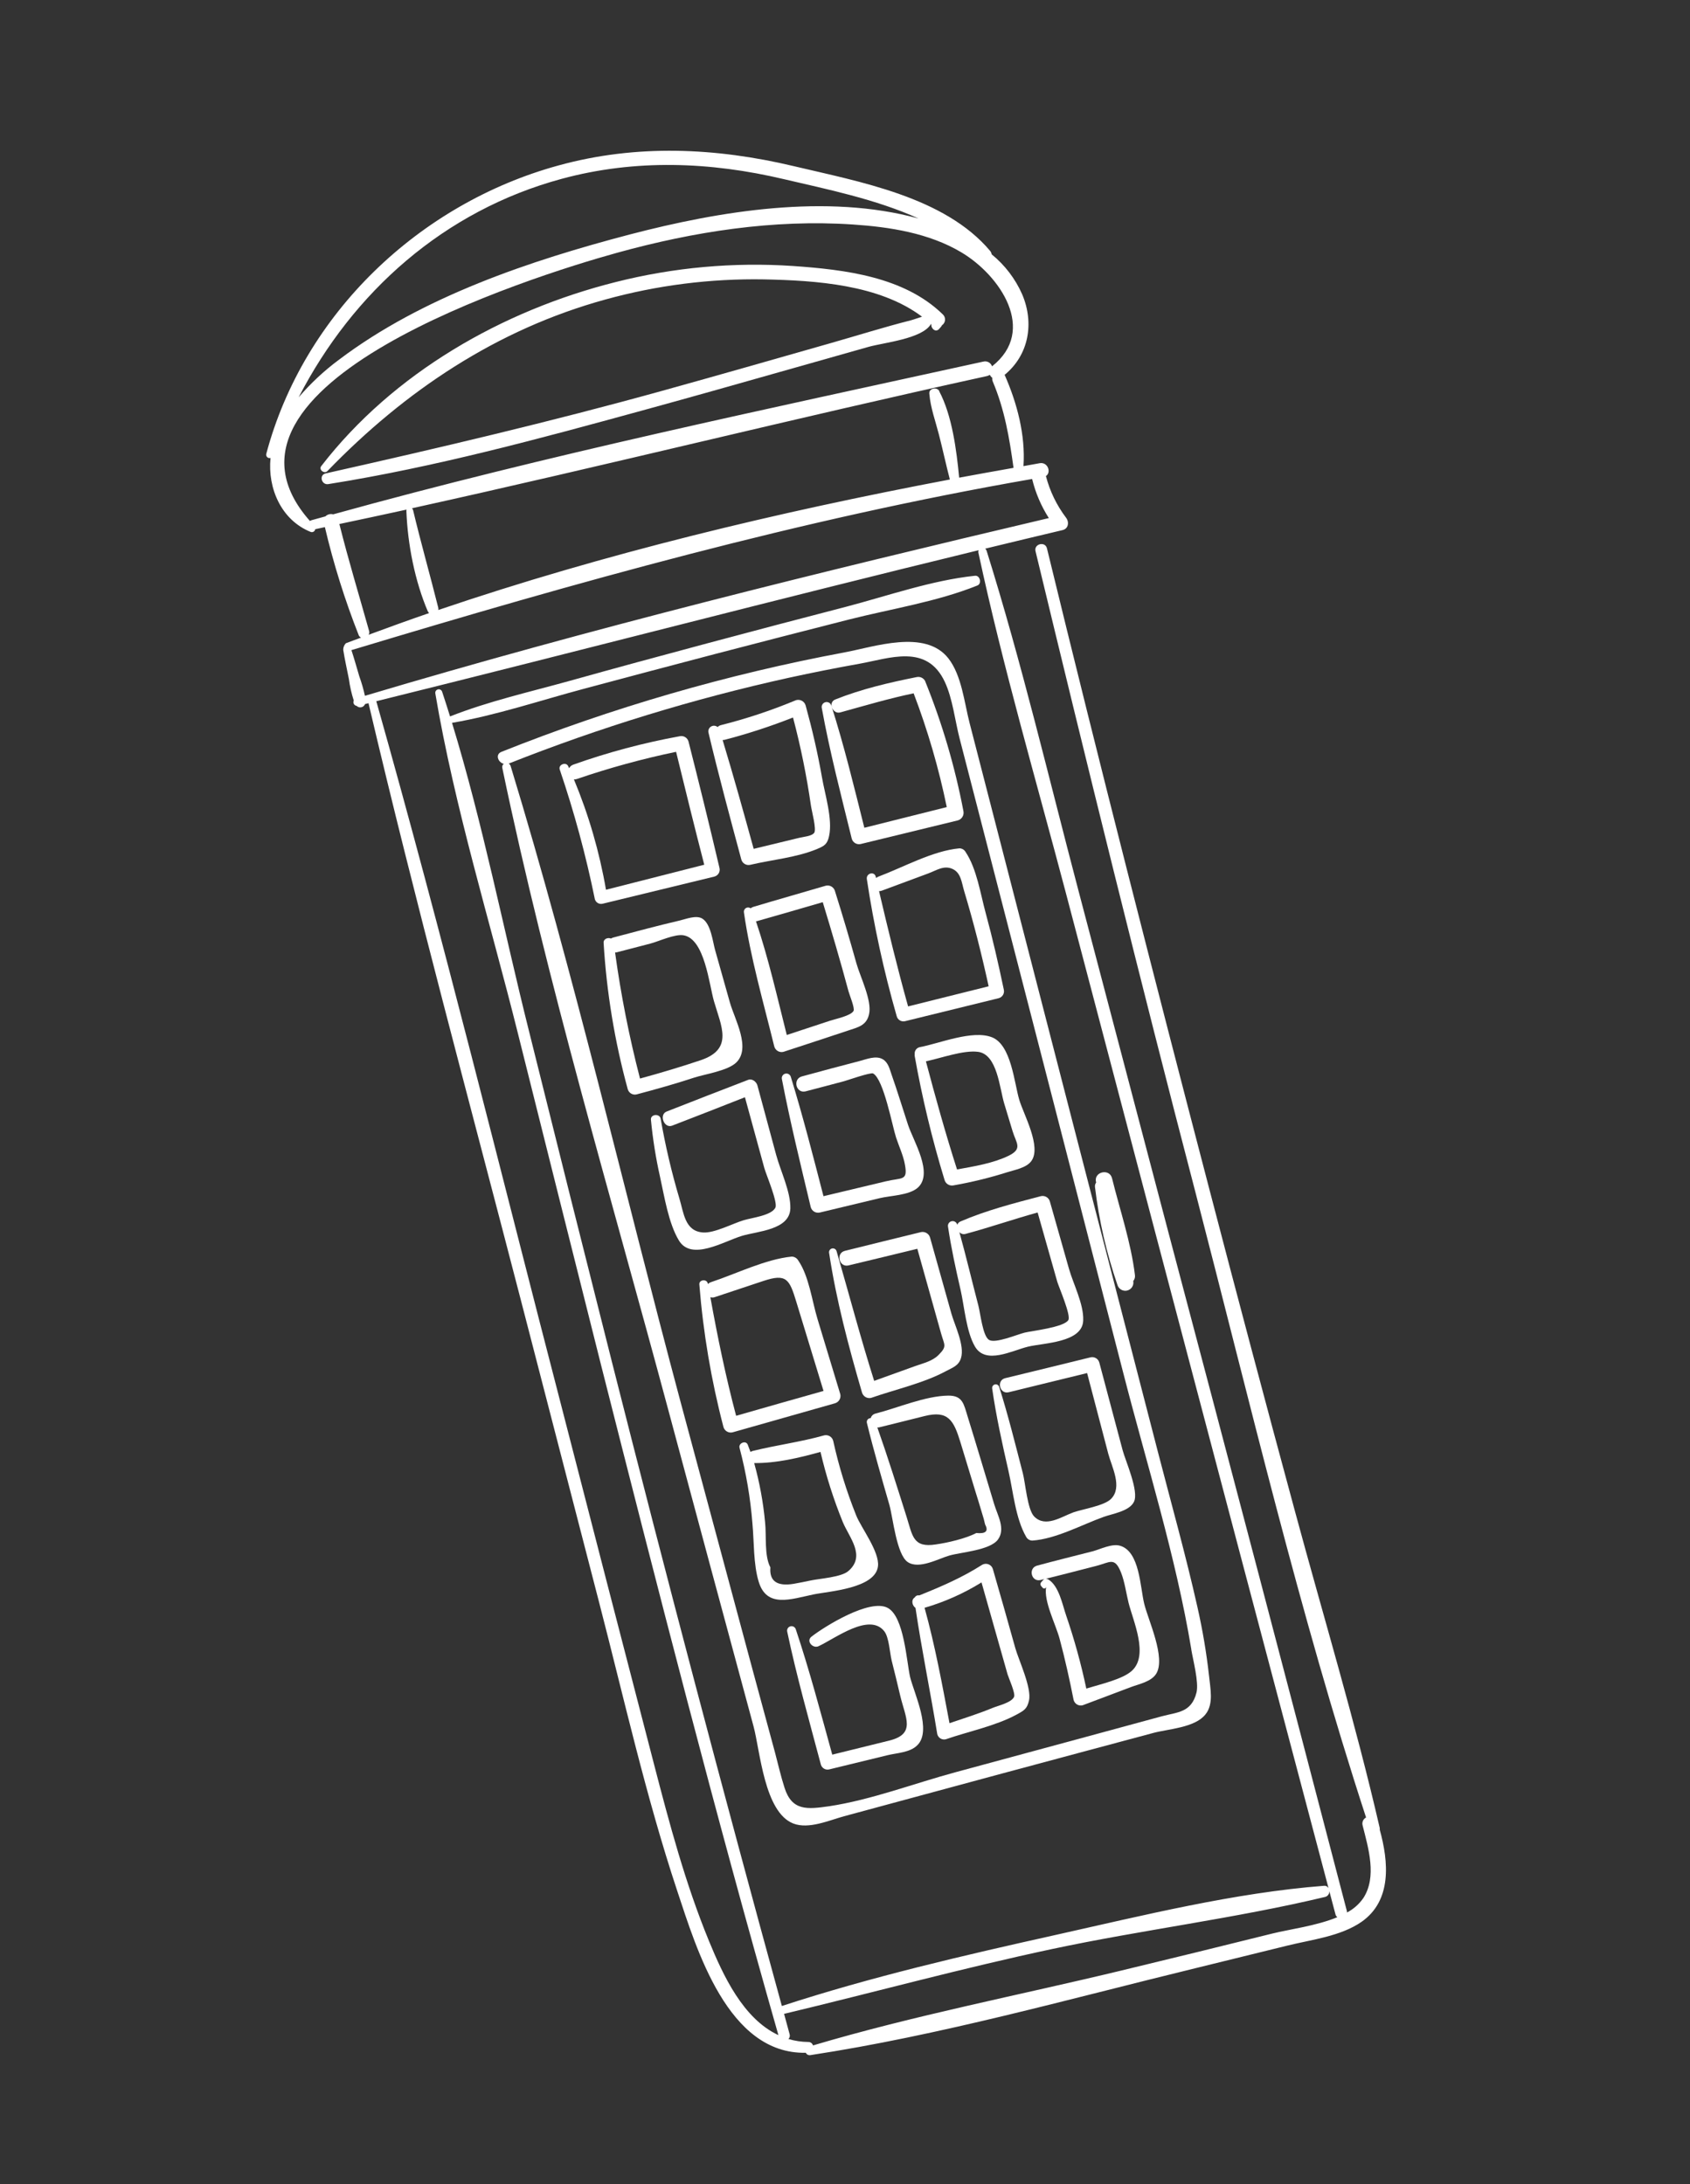 <?xml version="1.0" encoding="UTF-8"?> <svg xmlns="http://www.w3.org/2000/svg" width="212" height="274" viewBox="0 0 212 274" fill="none"><rect x="0" y="0" width="212" height="274" fill="#333333" stroke="none"/> <path d="M131.203 59.723C131.903 59.277 131.455 57.947 130.445 58.106C129.763 58.227 129.076 58.358 128.389 58.477C128.651 54.568 127.588 50.57 126.024 47.025C129.03 44.561 129.776 40.589 128.232 36.939C127.371 34.981 126.057 33.256 124.398 31.906C124.374 31.75 124.309 31.604 124.21 31.483C118.495 24.684 107.765 22.793 99.566 20.842C89.763 18.512 79.819 18.067 70.05 20.759C52.607 25.538 38.082 39.352 33.404 56.932C33.385 57.005 33.384 57.082 33.404 57.156C33.424 57.229 33.463 57.295 33.517 57.348C33.572 57.401 33.639 57.439 33.712 57.457C33.786 57.475 33.863 57.474 33.936 57.452C33.558 61.269 35.29 65.246 38.967 66.73C39.027 66.754 39.091 66.763 39.155 66.758C39.219 66.753 39.281 66.734 39.336 66.701C39.392 66.668 39.439 66.624 39.474 66.57C39.509 66.516 39.532 66.455 39.54 66.392L40.754 66.129C41.842 70.75 43.262 75.287 45.005 79.703C45.061 79.832 45.163 79.935 45.292 79.991C44.661 80.227 44.022 80.453 43.39 80.697C43.28 80.808 43.194 80.939 43.137 81.084C43.08 81.229 43.053 81.384 43.059 81.54C43.251 82.764 43.528 83.972 43.766 85.188C43.889 86.103 44.093 87.004 44.377 87.882C44.345 87.949 44.33 88.022 44.331 88.096C44.333 88.17 44.352 88.243 44.387 88.308C44.422 88.373 44.471 88.43 44.532 88.472C44.592 88.515 44.661 88.543 44.735 88.554C44.811 88.63 44.905 88.686 45.008 88.716C45.111 88.747 45.221 88.751 45.326 88.728C45.431 88.706 45.529 88.657 45.611 88.587C45.693 88.517 45.755 88.428 45.794 88.327L46.239 88.216C46.237 88.234 46.237 88.252 46.239 88.27C52.132 113.353 58.898 138.246 65.362 163.191C68.631 175.79 71.893 188.39 75.147 200.993C78.277 213.069 81.018 225.353 84.949 237.202C87.385 244.53 91.296 257.723 101.083 257.527C101.134 257.634 101.219 257.72 101.325 257.773C101.431 257.826 101.551 257.843 101.667 257.82C117.892 255.344 133.95 250.816 149.881 246.936C153.759 245.989 157.633 245.036 161.502 244.079C164.521 243.332 168.173 242.922 170.796 241.1C174.623 238.432 174.195 233.553 173.081 229.545C173.092 229.458 173.088 229.37 173.069 229.284C169.995 215.955 166.016 202.813 162.449 189.609C158.804 176.149 155.221 162.67 151.701 149.171C144.719 122.431 137.86 95.65 131.334 68.794C131.11 67.871 129.674 68.224 129.9 69.151C136.374 96.021 142.983 122.856 149.966 149.599C156.76 175.74 162.982 202.324 171.365 228.01C171.186 228.103 171.044 228.257 170.966 228.443C170.889 228.63 170.879 228.838 170.939 229.032C171.645 231.837 172.756 235.447 171.02 238.122C170.493 238.88 169.791 239.5 168.972 239.929C168.974 239.881 168.972 239.833 168.967 239.786C161.539 211.311 154.055 182.85 146.517 154.402L135.281 111.712C131.538 97.508 128.157 83.114 123.765 69.096C123.732 68.991 123.669 68.899 123.585 68.831C126.817 68.046 130.054 67.27 133.294 66.502C134.045 66.321 134.137 65.49 133.737 64.957C132.555 63.396 131.694 61.617 131.203 59.723V59.723ZM70.461 22.435C79.714 19.931 89.087 20.29 98.349 22.479C103.683 23.731 109.863 24.981 115.223 27.412C103.674 24.243 90.266 26.478 79.031 29.408C66.518 32.687 52.984 37.224 42.534 45.12C40.67 46.5 38.969 48.086 37.462 49.848C44.281 36.642 55.697 26.432 70.461 22.435ZM40.819 64.782C40.256 64.937 39.705 65.083 39.126 65.249C39.038 65.269 38.954 65.307 38.88 65.359C23.714 48.259 66.528 34.717 77.431 31.706C87.028 29.057 97.005 27.495 106.973 28.163C111.607 28.471 116.531 29.233 120.593 31.656C125.424 34.523 130.168 41.45 124.445 45.957C124.373 45.74 124.223 45.558 124.023 45.448C123.823 45.337 123.589 45.306 123.368 45.36C96.142 51.344 68.666 57.065 41.791 64.527C41.621 64.48 41.441 64.478 41.27 64.523C41.099 64.567 40.944 64.657 40.819 64.782V64.782ZM117.832 49.064C117.54 48.512 116.521 48.7 116.577 49.374C116.72 51.14 117.352 52.838 117.79 54.548C118.268 56.414 118.674 58.313 119.154 60.154C97.485 64.263 75.83 69.439 54.982 76.527C55.002 76.434 55 76.338 54.978 76.246C53.953 72.148 52.796 68.097 51.813 63.981C51.79 63.895 51.74 63.82 51.671 63.765C75.762 58.455 99.708 52.457 123.816 47.177C123.941 47.149 124.059 47.097 124.163 47.022C124.239 47.169 124.346 47.297 124.477 47.398C124.454 47.552 124.474 47.708 124.533 47.852C126.03 51.406 126.621 54.932 127.142 58.693C124.869 59.099 122.598 59.5 120.321 59.925C119.988 56.455 119.439 52.145 117.814 49.071L117.832 49.064ZM53.707 76.746C53.734 76.81 53.774 76.867 53.824 76.914C51.299 77.782 48.76 78.702 46.247 79.632C46.325 79.498 46.348 79.338 46.31 79.187C45.055 74.702 43.7 70.264 42.572 65.739C45.384 65.142 48.194 64.55 51 63.931C50.983 63.98 50.975 64.031 50.977 64.083C51.132 68.257 52.037 72.907 53.69 76.754L53.707 76.746ZM167.787 240.507C165.141 241.608 161.747 242.036 159.616 242.566C153.319 244.134 147.016 245.679 140.707 247.2C127.814 250.312 114.683 252.831 101.986 256.604C101.948 256.474 101.868 256.361 101.757 256.282C101.647 256.204 101.513 256.165 101.378 256.172C100.54 256.162 99.707 256.037 98.903 255.799C98.98 255.724 99.036 255.629 99.062 255.525C99.089 255.42 99.087 255.311 99.055 255.208C98.82 254.356 98.587 253.502 98.357 252.644C109.577 249.962 120.696 246.914 131.998 244.507C143.299 242.101 154.985 240.667 166.244 237.972C166.399 237.928 166.534 237.833 166.627 237.702C166.72 237.572 166.765 237.413 166.756 237.253C167.009 238.213 167.264 239.172 167.52 240.132C167.552 240.284 167.636 240.42 167.758 240.516L167.787 240.507ZM144.963 154.788C152.176 182.157 159.407 209.519 166.657 236.873C166.605 236.775 166.525 236.695 166.427 236.642C166.33 236.589 166.219 236.567 166.109 236.576C154.819 237.451 143.386 240.299 132.358 242.758C120.869 245.314 109.273 248.002 98.079 251.658C90.705 224.803 83.603 197.883 76.772 170.898C73.272 157.06 69.802 143.217 66.362 129.369C63.151 116.572 60.577 103.336 56.703 90.684C62.242 89.74 67.736 87.881 73.152 86.436C78.705 84.953 84.254 83.469 89.812 82.018C95.371 80.567 100.939 79.136 106.505 77.719C111.816 76.374 117.535 75.496 122.612 73.449C123.193 73.215 122.937 72.164 122.313 72.23C116.874 72.801 111.395 74.74 106.115 76.126C100.31 77.629 94.512 79.157 88.721 80.708C82.928 82.259 77.141 83.825 71.366 85.443C66.418 86.818 61.264 87.976 56.456 89.879C56.136 88.844 55.804 87.811 55.464 86.786C55.431 86.678 55.358 86.587 55.26 86.531C55.162 86.475 55.046 86.459 54.937 86.486C54.827 86.513 54.732 86.581 54.671 86.676C54.61 86.771 54.588 86.885 54.609 86.996C57.029 101.332 61.457 115.572 64.983 129.701C68.442 143.546 71.912 157.389 75.394 171.23C82.514 199.325 89.691 227.434 97.646 255.312C93.233 253.261 90.729 247.868 88.933 243.495C85.981 236.317 83.979 228.795 82.034 221.298C78.189 206.499 74.36 191.695 70.549 176.884C62.853 147.256 55.562 117.481 47.219 88.025C47.213 88.007 47.205 87.989 47.196 87.973C72.399 81.726 97.515 75.16 122.768 69.024C122.724 69.126 122.713 69.238 122.737 69.346C125.816 83.713 129.979 97.891 133.725 112.094L144.963 154.788ZM45.777 87.291C45.597 86.467 45.363 85.655 45.077 84.862C44.748 83.761 44.443 82.649 44.083 81.561C72.314 73.045 100.402 65.142 129.466 60.09C129.474 60.107 129.478 60.117 129.484 60.131C129.908 61.856 130.613 63.499 131.57 64.995C102.807 71.777 74.04 78.848 45.777 87.291Z" fill="white"></path> <path d="M118.279 39.451C113.418 34.697 105.959 33.827 99.483 33.37C92.012 32.868 84.508 33.547 77.249 35.381C63.034 38.949 49.327 46.783 40.298 58.475C39.947 58.927 40.684 59.497 41.074 59.094C50.813 49.024 62.334 41.316 75.936 37.576C82.415 35.785 89.118 34.934 95.839 35.049C102.314 35.186 110.276 35.682 115.662 39.728C115.168 39.882 114.673 40.077 114.233 40.191C110.871 41.045 107.538 42.098 104.194 43.049C97.149 45.059 90.105 47.077 83.046 49.035C69.069 52.913 55.007 56.209 40.857 59.391C39.979 59.587 40.325 60.876 41.188 60.732C54.472 58.619 67.565 55.064 80.519 51.513C86.889 49.771 93.242 47.966 99.594 46.165L108.919 43.525C110.879 42.967 115.693 42.522 116.786 40.645C116.786 40.645 116.8 40.676 116.832 40.683C116.764 41.212 117.382 41.769 117.822 41.252L118.071 40.962C118.11 40.913 118.144 40.859 118.17 40.802C118.278 40.729 118.367 40.632 118.433 40.52C118.498 40.408 118.537 40.282 118.548 40.153C118.558 40.023 118.539 39.893 118.493 39.771C118.447 39.65 118.373 39.541 118.279 39.451V39.451Z" fill="white"></path> <path d="M145.255 182.16C138.317 155.361 131.391 128.558 124.479 101.75C123.524 98.06 122.572 94.371 121.623 90.682C120.97 88.153 120.638 84.74 118.972 82.6C116.066 78.88 109.638 81.164 105.906 81.851C91.199 84.598 76.795 88.775 62.9 94.322C62.088 94.646 62.486 95.659 63.196 95.825C63.117 95.884 63.058 95.965 63.025 96.058C62.993 96.151 62.988 96.252 63.013 96.347C68.651 123.411 76.653 150.116 83.815 176.813C87.373 190.067 90.944 203.32 94.526 216.572C95.352 219.627 95.873 227.352 99.514 228.765C101.46 229.519 104.051 228.352 105.868 227.857L115.934 225.133C122.406 223.378 128.88 221.634 135.355 219.9L144.707 217.394C146.565 216.898 149.885 216.749 151.21 215.085C152.289 213.772 151.812 211.771 151.667 210.243C151.342 207.332 150.853 204.443 150.204 201.587C148.74 195.068 146.93 188.63 145.255 182.16ZM149.435 206.917C149.667 208.303 150.402 211.061 150.094 212.33C149.458 214.868 147.695 214.785 145.731 215.315L137.825 217.464L119.848 222.335C114.718 223.72 109.274 225.802 104.025 226.595C101.286 226.985 99.342 227.223 98.409 224.262C97.939 222.808 97.605 221.293 97.216 219.844C96.28 216.407 95.35 212.974 94.426 209.546C91.383 198.258 88.348 186.966 85.319 175.672C78.231 149.188 72.051 122.324 64.056 96.102C64.017 95.973 63.929 95.863 63.811 95.796C75.244 91.26 87.024 87.653 99.037 85.009C101.943 84.376 104.862 83.797 107.792 83.272C111.6 82.597 116.267 80.704 118.527 85.557C119.502 87.651 119.799 90.397 120.366 92.602C121.257 96.043 122.146 99.486 123.034 102.931C129.006 126.056 134.967 149.173 140.917 172.281C143.852 183.705 147.496 195.216 149.44 206.898L149.435 206.917Z" fill="white"></path> <path d="M139.496 147.808C139.162 146.526 137.178 147.012 137.489 148.287C137.498 148.304 137.506 148.321 137.512 148.339C137.386 148.509 137.332 148.722 137.36 148.931C137.86 153.109 138.804 157.221 140.176 161.198C140.251 161.45 140.419 161.664 140.648 161.796C140.876 161.927 141.146 161.965 141.401 161.902C141.657 161.839 141.878 161.679 142.019 161.457C142.16 161.235 142.21 160.967 142.159 160.709V160.709C142.246 160.605 142.31 160.483 142.346 160.352C142.383 160.221 142.39 160.084 142.369 159.95C141.88 155.888 140.48 151.787 139.496 147.808Z" fill="white"></path> <path d="M86.37 93.029C86.307 92.797 86.157 92.599 85.952 92.475C85.746 92.351 85.501 92.311 85.266 92.364C80.728 93.189 76.264 94.379 71.918 95.925C71.691 96.002 71.502 96.164 71.391 96.376C71.354 96.293 71.315 96.206 71.278 96.123C71.013 95.529 69.999 95.923 70.217 96.542C72.026 101.861 73.496 107.289 74.618 112.793C74.672 112.998 74.803 113.173 74.983 113.282C75.164 113.391 75.38 113.425 75.586 113.377L89.618 109.969C89.842 109.91 90.034 109.765 90.154 109.567C90.273 109.368 90.311 109.131 90.259 108.906C89.017 103.603 87.708 98.305 86.37 93.029ZM72.363 97.727C76.438 96.334 80.595 95.195 84.811 94.318C85.967 99.048 87.126 103.772 88.344 108.482L76.017 111.621C75.198 106.871 73.849 102.228 71.995 97.778C72.12 97.788 72.246 97.771 72.363 97.727Z" fill="white"></path> <path d="M101.065 88.514C101.027 88.373 100.958 88.243 100.863 88.133C100.768 88.022 100.649 87.935 100.515 87.877C100.381 87.819 100.236 87.792 100.09 87.798C99.945 87.804 99.802 87.843 99.674 87.912C96.68 89.153 93.6 90.173 90.457 90.965C90.291 91.003 90.138 91.088 90.018 91.21C89.904 91.115 89.764 91.057 89.616 91.046C89.468 91.035 89.32 91.071 89.194 91.149C89.067 91.226 88.968 91.342 88.911 91.479C88.854 91.615 88.841 91.767 88.875 91.912C90.141 97.241 91.568 102.532 92.992 107.824C93.056 108.061 93.21 108.263 93.421 108.388C93.632 108.513 93.884 108.551 94.122 108.493C96.795 107.863 99.972 107.573 102.501 106.508C103.454 106.108 103.785 105.89 104.005 104.873C104.468 102.749 103.475 99.635 103.116 97.545C102.583 94.501 101.887 91.496 101.065 88.514ZM101.725 101.056C101.815 101.715 102.456 104.058 102.134 104.484C101.813 104.91 100.805 104.973 100.243 105.111L94.544 106.492C93.288 101.931 92.021 97.372 90.648 92.839C90.738 92.84 90.827 92.83 90.913 92.808C93.823 92.051 96.683 91.117 99.479 90.012C100.439 93.647 101.189 97.335 101.725 101.056V101.056Z" fill="white"></path> <path d="M116.035 85.407C115.932 85.226 115.772 85.083 115.581 85C115.389 84.917 115.176 84.898 114.972 84.946C111.508 85.638 108.049 86.444 104.763 87.759C103.839 88.13 104.463 89.632 105.401 89.376C108.472 88.53 111.493 87.628 114.61 86.979C116.378 91.617 117.768 96.39 118.766 101.252L108.426 103.846C107.138 98.709 105.89 93.542 104.282 88.498C104.233 88.35 104.13 88.226 103.993 88.15C103.856 88.075 103.696 88.054 103.545 88.092C103.393 88.129 103.262 88.223 103.176 88.353C103.091 88.484 103.057 88.641 103.083 88.795C104.082 94.31 105.512 99.775 106.844 105.204C106.906 105.443 107.06 105.648 107.273 105.775C107.485 105.902 107.738 105.941 107.978 105.883L120.132 102.926C120.383 102.861 120.598 102.701 120.733 102.479C120.867 102.258 120.909 101.993 120.852 101.741C119.787 96.151 118.174 90.68 116.035 85.407V85.407Z" fill="white"></path> <path d="M91.565 125.781C90.94 123.564 90.317 121.355 89.697 119.156C89.409 118.136 89.18 115.909 88.101 115.242C87.338 114.771 86.046 115.297 85.293 115.475C82.491 116.13 79.708 116.876 76.927 117.616C76.826 117.645 76.731 117.687 76.642 117.743C76.269 117.577 75.692 117.776 75.719 118.276C76.092 124.483 77.106 130.636 78.744 136.635C78.808 136.87 78.961 137.071 79.172 137.194C79.382 137.317 79.633 137.353 79.869 137.293C82.294 136.649 84.689 135.976 87.095 135.186C88.466 134.745 91.239 134.341 92.332 133.321C94.255 131.515 92.169 127.899 91.565 125.781ZM87.942 132.991C85.411 133.845 82.859 134.604 80.285 135.307C78.934 130.103 77.89 124.824 77.158 119.497C77.238 119.495 77.316 119.484 77.393 119.464C78.784 119.095 80.177 118.734 81.572 118.378C82.599 118.116 84.672 117.133 85.767 117.339C88.397 117.809 88.954 123.48 89.558 125.59C90.483 128.784 92.028 131.585 87.942 132.991Z" fill="white"></path> <path d="M107.438 120.874C106.589 117.833 105.691 114.808 104.743 111.798C104.68 111.558 104.525 111.352 104.313 111.224C104.1 111.096 103.846 111.055 103.605 111.111C100.57 112.003 97.531 112.863 94.499 113.77C94.376 113.806 94.262 113.867 94.163 113.949C94.077 113.884 93.973 113.847 93.865 113.843C93.757 113.839 93.651 113.868 93.56 113.925C93.469 113.983 93.397 114.067 93.355 114.167C93.313 114.266 93.302 114.376 93.323 114.481C94.139 120.136 95.763 125.726 97.125 131.271C97.187 131.512 97.341 131.719 97.554 131.848C97.767 131.977 98.022 132.017 98.264 131.961C100.951 131.075 103.646 130.206 106.327 129.306C107.649 128.866 108.702 128.663 109.017 127.233C109.415 125.533 107.899 122.524 107.438 120.874ZM107.075 126.814C106.75 127.437 104.816 127.821 104.136 128.049L98.696 129.842C97.497 125.082 96.4 120.235 94.833 115.58C94.874 115.578 94.916 115.57 94.956 115.559C97.711 114.788 100.456 113.975 103.209 113.181C104.34 116.894 105.436 120.619 106.442 124.367C106.543 124.771 107.25 126.461 107.075 126.814Z" fill="white"></path> <path d="M123.649 114.544C122.986 112.124 122.533 108.99 121.129 106.887C121.053 106.75 120.942 106.635 120.807 106.554C120.673 106.473 120.519 106.429 120.362 106.426C117.015 106.729 113.329 108.797 110.187 109.978C110.081 110.017 109.983 110.075 109.897 110.148C109.875 110.1 109.876 110.045 109.861 109.994C109.688 109.26 108.644 109.55 108.738 110.274C109.615 116.088 110.868 121.838 112.488 127.49C112.546 127.708 112.687 127.895 112.88 128.011C113.073 128.128 113.304 128.165 113.524 128.114L125.284 125.225C125.507 125.164 125.698 125.02 125.818 124.822C125.937 124.623 125.975 124.387 125.924 124.161C125.249 120.931 124.515 117.727 123.649 114.544ZM110.621 111.735L116.442 109.576C117.488 109.188 118.4 108.52 119.479 109.008C120.558 109.496 120.614 110.677 120.958 111.821C122.14 115.749 123.144 119.727 124.02 123.733L113.914 126.256C112.573 121.467 111.409 116.637 110.27 111.796C110.386 111.799 110.502 111.78 110.61 111.739L110.621 111.735Z" fill="white"></path> <path d="M97.361 144.871C96.584 141.971 95.801 139.07 95.012 136.169C94.889 135.716 94.349 135.279 93.866 135.465C90.451 136.789 87.032 138.096 83.628 139.444C82.627 139.84 83.314 141.614 84.325 141.213C87.373 140.045 90.411 138.845 93.448 137.652C94.26 140.618 95.072 143.583 95.884 146.549C96.102 147.346 97.604 150.844 97.265 151.511C96.752 152.497 94.372 152.755 93.282 153.083C91.917 153.492 89.587 154.731 88.176 154.616C85.882 154.453 85.767 152.096 85.219 150.335C84.242 147.052 83.459 143.713 82.874 140.338C82.747 139.662 81.59 139.771 81.654 140.466C81.884 142.872 82.264 145.261 82.793 147.619C83.329 150.034 83.856 153.464 85.164 155.622C86.748 158.243 90.807 155.722 93.082 155.04C95.059 154.446 99.06 154.305 99.144 151.601C99.195 149.515 97.911 146.906 97.361 144.871Z" fill="white"></path> <path d="M113.9 141.094C113.212 139.001 112.573 136.886 111.843 134.811C111.603 134.124 111.426 133.288 110.74 132.887C109.878 132.381 108.692 132.885 107.861 133.101C105.432 133.727 103.023 134.377 100.59 135.041C99.404 135.367 99.853 137.213 101.055 136.914C102.674 136.496 104.29 136.062 105.894 135.638C106.265 135.539 109.221 134.5 109.53 134.67C110.859 135.412 111.937 141.291 112.41 142.715C112.767 143.804 113.33 144.992 113.524 146.145C113.893 148.185 113.148 147.71 111.113 148.202L103.301 150.067C102.007 145.066 100.726 140.056 99.21 135.116C99.172 134.968 99.078 134.839 98.946 134.76C98.814 134.681 98.657 134.658 98.508 134.695C98.359 134.732 98.231 134.827 98.152 134.959C98.073 135.09 98.049 135.248 98.087 135.397C99.118 140.76 100.431 146.102 101.7 151.43C101.763 151.67 101.918 151.876 102.13 152.004C102.343 152.132 102.597 152.172 102.838 152.116L110.353 150.313C111.737 149.983 113.979 149.965 115.093 149.031C117.167 147.245 114.565 143.135 113.9 141.094Z" fill="white"></path> <path d="M127.865 137.991C127.225 135.856 126.869 131.094 124.439 130.131C122.009 129.168 117.846 130.904 115.443 131.355C115.337 131.369 115.235 131.404 115.143 131.458C115.05 131.511 114.969 131.583 114.904 131.668C114.839 131.753 114.792 131.849 114.764 131.953C114.737 132.056 114.73 132.164 114.745 132.27C114.731 132.335 114.73 132.402 114.741 132.467C115.676 137.72 116.925 142.912 118.483 148.014C118.548 148.254 118.703 148.46 118.915 148.589C119.128 148.718 119.381 148.761 119.624 148.708C121.899 148.308 124.146 147.758 126.348 147.061C127.25 146.771 128.749 146.523 129.374 145.658C130.683 143.881 128.409 139.808 127.865 137.991ZM126.49 145.01C124.591 145.928 122.187 146.33 120.053 146.711C118.614 142.224 117.355 137.695 116.15 133.145C118.053 132.749 120.857 131.715 122.69 131.955C125.11 132.269 125.386 136.509 125.976 138.455C126.324 139.61 126.674 140.768 127.026 141.921C127.483 143.431 128.334 144.117 126.49 145.01V145.01Z" fill="white"></path> <path d="M102.558 165.498C101.854 163.183 101.487 160.094 100.127 158.117C100.045 157.976 99.927 157.858 99.786 157.776C99.645 157.693 99.485 157.648 99.322 157.644C96.003 157.972 92.378 159.796 89.206 160.844C89.058 160.89 88.922 160.971 88.813 161.082C88.802 161.058 88.793 161.037 88.784 161.016C88.682 160.425 87.681 160.522 87.728 161.129C88.206 167.165 89.216 173.146 90.748 179.004C90.81 179.245 90.965 179.452 91.177 179.58C91.39 179.709 91.645 179.75 91.888 179.693C96.162 178.489 100.437 177.276 104.715 176.054C104.956 175.99 105.163 175.836 105.293 175.623C105.423 175.41 105.466 175.155 105.411 174.911C104.461 171.772 103.509 168.634 102.558 165.498ZM89.111 162.738C89.294 162.795 89.49 162.791 89.671 162.725L95.763 160.699C98.66 159.732 99.031 160.49 99.883 163.288C101.025 167.024 102.166 170.761 103.306 174.498C99.654 175.525 95.999 176.564 92.342 177.615C91.036 172.69 90.013 167.739 89.111 162.738Z" fill="white"></path> <path d="M119.342 164.781C118.455 161.616 117.566 158.449 116.677 155.28C116.614 155.037 116.459 154.828 116.245 154.696C116.032 154.565 115.775 154.52 115.53 154.572C112.346 155.352 109.154 156.13 105.988 156.922C104.813 157.217 105.262 159.026 106.437 158.752C109.321 158.065 112.201 157.359 115.074 156.664C116.06 160.201 117.052 163.738 118.05 167.275C118.468 168.773 118.838 168.874 117.741 169.979C116.954 170.771 115.866 170.998 114.848 171.364C113.117 171.987 111.387 172.604 109.659 173.233C107.952 167.847 106.521 162.4 104.948 156.978C104.917 156.854 104.839 156.747 104.729 156.681C104.62 156.614 104.488 156.594 104.364 156.625C104.24 156.656 104.133 156.734 104.067 156.844C104 156.953 103.98 157.085 104.011 157.209C104.904 163.121 106.458 168.946 108.127 174.678C108.191 174.918 108.345 175.125 108.558 175.255C108.771 175.384 109.025 175.426 109.268 175.371C112.253 174.323 115.863 173.528 118.654 172.018C119.456 171.585 120.241 171.36 120.546 170.392C121.049 168.816 119.745 166.228 119.342 164.781Z" fill="white"></path> <path d="M134.09 159.153C133.297 156.348 132.502 153.545 131.704 150.742C131.641 150.503 131.487 150.298 131.275 150.171C131.063 150.044 130.809 150.005 130.569 150.063C127.176 150.952 123.706 151.846 120.48 153.239C120.389 153.276 120.307 153.333 120.239 153.404C120.171 153.476 120.12 153.562 120.087 153.655C120.085 153.645 120.081 153.635 120.075 153.627C120.034 153.478 119.936 153.351 119.803 153.273C119.67 153.195 119.512 153.172 119.362 153.209C119.212 153.246 119.082 153.34 119.001 153.471C118.919 153.603 118.892 153.76 118.925 153.911C119.321 156.563 119.892 159.187 120.494 161.797C120.97 163.872 121.206 167.049 122.3 168.924C123.646 171.235 126.949 169.434 128.945 168.947C130.94 168.461 135.791 168.444 135.88 165.659C135.966 163.62 134.643 161.103 134.09 159.153ZM134.017 165.604C133.492 166.516 129.401 166.968 128.521 167.185C127.585 167.42 124.875 168.57 124.074 168.099C123.274 167.628 122.981 164.714 122.729 163.787C121.928 160.721 121.199 157.631 120.349 154.578C120.443 154.681 120.563 154.756 120.696 154.796C120.83 154.835 120.972 154.838 121.106 154.802C124.146 153.987 127.123 152.951 130.164 152.111C130.987 155.008 131.809 157.905 132.629 160.803C132.857 161.546 134.365 165.004 134.017 165.604Z" fill="white"></path> <path d="M107.416 190.144C106.193 187.1 105.224 183.961 104.52 180.757C104.459 180.516 104.305 180.309 104.092 180.181C103.879 180.052 103.624 180.013 103.382 180.071C100.427 180.906 97.398 181.288 94.425 182.027C94.324 182.049 94.228 182.092 94.144 182.152C94.032 181.844 93.921 181.54 93.799 181.237C93.561 180.649 92.607 181.045 92.772 181.641C93.597 184.756 94.138 187.94 94.389 191.152C94.603 193.432 94.498 196.22 95.174 198.435C96.191 201.771 99.212 200.615 102.059 200.024C103.986 199.626 109.833 199.277 110.137 196.48C110.343 194.683 108.051 191.699 107.416 190.144ZM106.422 197.092C105.523 197.876 102.826 198.03 101.638 198.286C100.947 198.435 100.255 198.572 99.562 198.695C97.47 199.04 96.496 198.352 96.64 196.629C95.857 195.181 96.158 192.647 95.976 190.99C95.744 188.473 95.286 185.982 94.608 183.547C97.422 183.569 100.213 182.898 102.926 182.146C103.626 185.149 104.561 188.092 105.724 190.948C106.542 192.913 108.639 195.18 106.422 197.092V197.092Z" fill="white"></path> <path d="M124.715 188.706C123.611 185.064 122.535 181.41 121.405 177.775C120.9 176.157 120.78 175.067 118.957 175.085C116.092 175.115 112.611 176.626 109.829 177.338C109.686 177.37 109.554 177.44 109.448 177.541C109.341 177.642 109.264 177.77 109.224 177.911C109.147 177.909 109.071 177.925 109.002 177.958C108.933 177.991 108.873 178.041 108.827 178.102C108.781 178.163 108.75 178.235 108.738 178.31C108.725 178.386 108.731 178.464 108.754 178.537C109.595 181.972 110.584 185.374 111.563 188.773C112.012 190.34 112.456 195.029 113.879 195.972C115.301 196.914 117.723 195.535 119.101 195.145C120.577 194.724 124.213 194.483 125.189 193.137C126.165 191.791 125.142 190.121 124.715 188.706ZM122.475 192.321C121.162 193.015 118.862 193.546 117.402 193.752C114.522 194.204 114.483 192.691 113.717 190.262C112.533 186.526 111.364 182.776 110.057 179.079C110.125 179.084 110.194 179.082 110.261 179.071C112.171 178.606 114.073 178.124 115.978 177.649C118.941 176.906 119.635 178.173 120.476 180.926L122.359 187.107C122.635 188.016 122.935 188.93 123.191 189.84C123.346 190.302 123.474 190.772 123.574 191.249C124.029 192.083 123.663 192.441 122.475 192.321Z" fill="white"></path> <path d="M140.825 181.926C139.857 178.262 138.883 174.601 137.903 170.942C137.842 170.711 137.693 170.513 137.488 170.389C137.283 170.265 137.038 170.226 136.805 170.28C133.236 171.164 129.679 172.022 126.093 172.897C124.967 173.171 125.394 174.94 126.53 174.662C129.812 173.856 133.092 173.053 136.371 172.254C137.25 175.624 138.134 178.997 139.024 182.372C139.466 184.046 140.845 186.551 139.375 188.039C138.536 188.9 135.825 189.322 134.658 189.726C133.164 190.267 131.152 191.705 129.725 190.241C128.879 189.37 128.625 186.019 128.307 184.813C127.367 181.193 126.47 177.558 125.342 173.993C125.309 173.882 125.234 173.788 125.133 173.73C125.033 173.672 124.913 173.655 124.8 173.683C124.688 173.711 124.59 173.781 124.527 173.879C124.465 173.977 124.443 174.096 124.465 174.21C124.964 177.689 125.725 181.11 126.505 184.531C127.105 187.146 127.382 190.471 128.726 192.804C128.802 192.943 128.913 193.06 129.049 193.142C129.185 193.224 129.341 193.268 129.499 193.27C132.462 193.068 135.687 191.289 138.462 190.292C139.537 189.905 141.684 189.588 142.246 188.406C142.91 187.095 141.166 183.23 140.825 181.926Z" fill="white"></path> <path d="M111.356 201.714C109.121 200.506 103.439 204.042 101.794 205.324C101.084 205.878 101.961 206.856 102.685 206.52C104.753 205.561 109.046 202.27 110.922 204.64C111.533 205.412 111.608 207.333 111.86 208.348C112.225 209.788 112.576 211.231 112.914 212.678C113.589 215.526 114.94 217.531 111.521 218.37L104.401 220.126C102.952 214.87 101.557 209.577 99.83 204.408C99.788 204.27 99.696 204.154 99.572 204.083C99.447 204.012 99.3 203.991 99.161 204.026C99.022 204.06 98.901 204.146 98.824 204.267C98.747 204.388 98.719 204.534 98.746 204.674C99.928 210.282 101.498 215.818 102.969 221.355C103.026 221.573 103.166 221.76 103.358 221.877C103.551 221.994 103.781 222.031 104.001 221.981L111.333 220.196C112.529 219.904 114.153 219.87 115.072 218.945C116.938 217.115 114.678 212.465 114.165 210.382C113.719 208.43 113.418 202.812 111.356 201.714Z" fill="white"></path> <path d="M127.368 206.774C126.448 203.465 125.511 200.165 124.558 196.871C124.523 196.736 124.457 196.61 124.367 196.504C124.276 196.398 124.162 196.314 124.034 196.259C123.905 196.203 123.766 196.177 123.627 196.184C123.487 196.19 123.351 196.228 123.228 196.295C120.689 197.914 118.083 199.038 115.313 200.149C115.206 200.124 115.093 200.135 114.992 200.18C114.892 200.225 114.808 200.301 114.755 200.398C114.267 200.703 114.411 201.408 114.844 201.718C115.624 207.011 116.719 212.266 117.575 217.554C117.603 217.666 117.653 217.772 117.722 217.865C117.791 217.958 117.877 218.037 117.976 218.097C118.076 218.156 118.186 218.196 118.3 218.213C118.415 218.23 118.531 218.225 118.644 218.197C121.443 217.227 124.887 216.527 127.501 215.112C128.478 214.581 128.842 214.389 129.081 213.33C129.443 211.763 127.792 208.265 127.368 206.774ZM127.209 212.872C126.891 213.604 125.206 213.977 124.539 214.253C122.784 214.982 120.925 215.561 119.109 216.18C118.197 211.337 117.301 206.454 115.981 201.702C118.496 200.97 120.899 199.898 123.125 198.517C124.214 202.365 125.305 206.213 126.396 210.06C126.543 210.54 127.399 212.429 127.209 212.872Z" fill="white"></path> <path d="M143.537 201.207C143.018 199.109 142.982 194.637 140.503 193.917C139.475 193.618 138.039 194.354 137.07 194.615C134.743 195.208 132.414 195.785 130.093 196.412C128.944 196.725 129.363 198.505 130.541 198.217C132.877 197.654 135.2 197.042 137.525 196.446C139.25 196.006 139.826 195.262 140.632 197.295C141.077 198.415 141.275 199.874 141.562 201.04C142.143 203.38 144.158 207.693 141.948 209.64C140.77 210.673 138.104 211.279 136.271 211.834C135.616 208.736 134.773 205.681 133.748 202.685C133.272 201.321 132.846 198.928 131.475 198.129C131.382 198.074 131.274 198.051 131.167 198.063C131.059 198.075 130.959 198.121 130.88 198.195L130.641 198.46C130.604 198.495 130.574 198.537 130.554 198.583C130.534 198.629 130.523 198.68 130.522 198.73C130.522 198.781 130.531 198.831 130.55 198.878C130.569 198.925 130.598 198.968 130.633 199.004C130.693 199.073 130.748 199.14 130.807 199.205C130.838 199.236 130.877 199.258 130.92 199.27C130.962 199.281 131.007 199.281 131.05 199.271C131.092 199.26 131.132 199.238 131.164 199.208C131.196 199.178 131.22 199.14 131.233 199.098C130.908 200.878 132.427 203.753 132.92 205.587C133.599 208.126 134.169 210.683 134.678 213.26C134.708 213.379 134.761 213.49 134.834 213.588C134.907 213.686 134.999 213.768 135.104 213.831C135.209 213.893 135.326 213.934 135.447 213.952C135.568 213.969 135.691 213.963 135.81 213.933L141.863 211.649C142.864 211.274 144.425 210.977 145.046 209.964C146.258 207.963 144.052 203.294 143.537 201.207Z" fill="white"></path> </svg> 